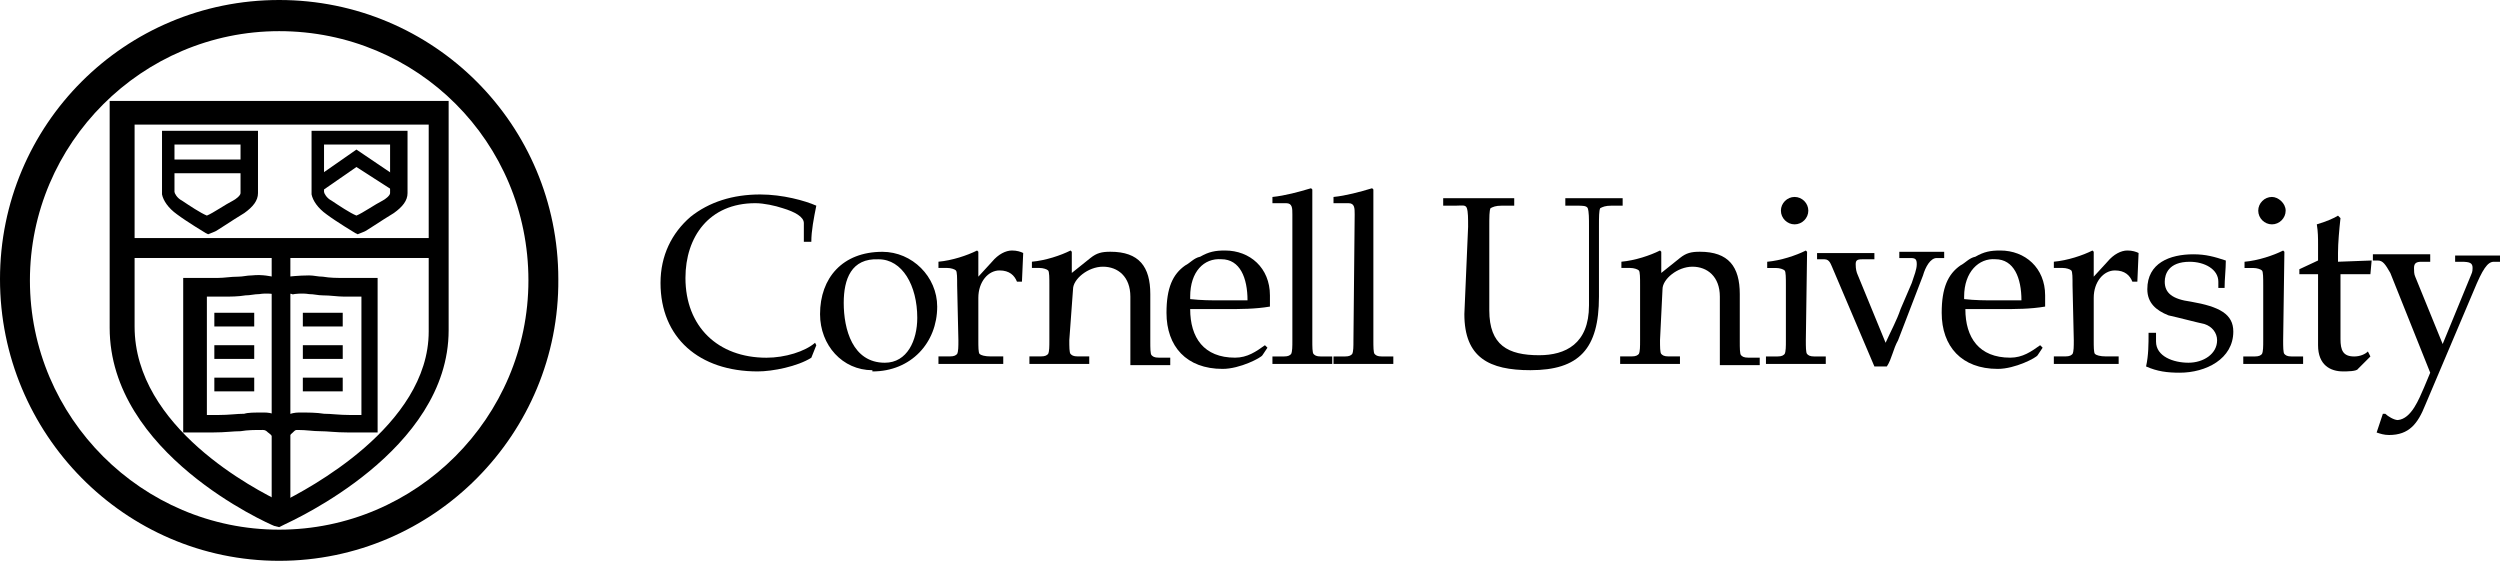 <svg width="149" height="34" viewBox="0 0 149 34" fill="none" xmlns="http://www.w3.org/2000/svg">
<path d="M16.638 33.425C7.428 33.425 0 25.849 0 16.638C0 7.428 7.428 0 16.638 0C25.849 0 33.276 7.428 33.276 16.638C33.35 25.849 25.849 33.425 16.638 33.425ZM16.638 1.857C8.468 1.857 1.783 8.542 1.783 16.712C1.783 24.883 8.468 31.568 16.638 31.568C24.809 31.568 31.494 24.883 31.494 16.712C31.494 8.468 24.883 1.857 16.638 1.857Z" fill="black"/>
<path d="M16.638 31.418L16.341 31.344C15.969 31.196 6.536 27.036 6.536 19.534V6.016H26.739V19.683C26.739 26.887 17.381 31.047 16.935 31.27L16.638 31.418ZM8.022 7.353V19.46C8.022 25.476 15.227 29.19 16.786 29.933C18.272 29.19 25.551 25.402 25.551 19.757V7.427H8.022V7.353Z" fill="black"/>
<path d="M12.405 13.962L12.256 13.888C12.256 13.888 11.142 13.219 10.548 12.773C10.028 12.402 9.731 11.956 9.656 11.585C9.656 11.511 9.656 10.397 9.656 8.243V7.797H15.376V8.168C15.376 10.322 15.376 11.437 15.376 11.511C15.376 11.956 15.079 12.328 14.559 12.699C13.816 13.145 12.85 13.813 12.776 13.813L12.405 13.962ZM10.399 8.54C10.399 9.728 10.399 11.288 10.399 11.437C10.399 11.511 10.548 11.808 10.845 11.956C11.29 12.254 11.959 12.699 12.33 12.848C12.702 12.699 13.444 12.179 13.89 11.956C14.039 11.882 14.336 11.659 14.336 11.511C14.336 11.362 14.336 9.877 14.336 8.614H10.399V8.54Z" fill="black"/>
<path d="M21.318 13.962L21.169 13.888C21.169 13.888 20.055 13.219 19.461 12.773C18.941 12.402 18.644 11.956 18.569 11.585C18.569 11.511 18.569 10.397 18.569 8.243V7.797H24.289V8.168C24.289 10.322 24.289 11.437 24.289 11.511C24.289 11.956 23.992 12.328 23.472 12.699C22.729 13.145 21.763 13.813 21.689 13.813L21.318 13.962ZM19.312 8.54C19.312 9.728 19.312 11.288 19.312 11.437C19.312 11.511 19.461 11.808 19.758 11.956C20.203 12.254 20.872 12.699 21.243 12.848C21.615 12.699 22.358 12.179 22.803 11.956C22.952 11.882 23.249 11.659 23.249 11.511C23.249 11.362 23.249 9.877 23.249 8.614H19.312V8.54Z" fill="black"/>
<path d="M26.592 14.188H6.908V15.376H26.592V14.188Z" fill="black"/>
<path d="M16.638 26.146C16.267 26.146 16.118 25.849 15.97 25.774C15.896 25.7 15.821 25.626 15.673 25.626C15.153 25.626 14.781 25.626 14.336 25.7C13.89 25.7 13.444 25.774 12.702 25.774C11.959 25.774 11.439 25.774 11.439 25.774H10.919V16.564H11.439C11.81 16.564 12.256 16.564 12.999 16.564C13.37 16.564 13.742 16.49 14.187 16.49C14.484 16.49 14.707 16.415 15.004 16.415C15.673 16.341 16.193 16.49 16.267 16.49C16.416 16.49 16.564 16.564 16.713 16.638C16.787 16.564 17.01 16.564 17.158 16.49C17.158 16.49 17.827 16.415 18.421 16.415C18.718 16.415 18.941 16.49 19.238 16.49C19.684 16.564 20.055 16.564 20.426 16.564C21.169 16.564 21.615 16.564 21.986 16.564H22.506V25.774H21.986C21.986 25.774 21.466 25.774 20.724 25.774C19.981 25.774 19.535 25.7 19.089 25.7C18.644 25.7 18.272 25.626 17.752 25.626C17.604 25.626 17.604 25.626 17.455 25.774C17.233 25.997 17.01 26.146 16.638 26.146ZM15.747 24.586C16.193 24.586 16.564 24.734 16.787 24.957C16.935 24.809 17.307 24.586 17.827 24.586C18.347 24.586 18.867 24.586 19.312 24.66C19.758 24.66 20.204 24.734 20.872 24.734C21.169 24.734 21.318 24.734 21.541 24.734V17.678C21.244 17.678 20.872 17.678 20.501 17.678C20.129 17.678 19.684 17.604 19.238 17.604C18.941 17.604 18.718 17.529 18.421 17.529C17.975 17.455 17.53 17.529 17.53 17.529C17.455 17.529 17.381 17.604 17.381 17.604C17.381 17.604 17.381 17.604 17.455 17.529L16.935 17.455L16.416 17.529C16.416 17.604 16.416 17.604 16.49 17.604C16.49 17.604 16.49 17.604 16.341 17.529C16.341 17.529 15.896 17.455 15.45 17.529C15.153 17.529 14.93 17.604 14.633 17.604C14.187 17.678 13.742 17.678 13.37 17.678C12.924 17.678 12.627 17.678 12.33 17.678V24.734C12.479 24.734 12.776 24.734 12.999 24.734C13.667 24.734 14.113 24.66 14.559 24.66C14.781 24.586 15.153 24.586 15.747 24.586Z" fill="black"/>
<path d="M14.707 9.508H9.953V10.325H14.707V9.508Z" fill="black"/>
<path d="M17.306 14.484H16.192V30.677H17.306V14.484Z" fill="black"/>
<path d="M23.323 11.291L21.243 9.954L19.312 11.291L18.792 10.622L21.243 8.914L23.769 10.622L23.323 11.291Z" fill="black"/>
<path d="M15.152 18.641H12.775V19.458H15.152V18.641Z" fill="black"/>
<path d="M15.152 20.574H12.775V21.391H15.152V20.574Z" fill="black"/>
<path d="M15.152 22.508H12.775V23.325H15.152V22.508Z" fill="black"/>
<path d="M20.426 18.641H18.049V19.458H20.426V18.641Z" fill="black"/>
<path d="M20.427 20.574H18.05V21.391H20.427V20.574Z" fill="black"/>
<path d="M20.426 22.508H18.049V23.325H20.426V22.508Z" fill="black"/>
<path d="M48.355 21.32C47.538 21.84 46.052 22.137 45.161 22.137C41.67 22.137 39.367 20.132 39.367 16.863C39.367 15.229 40.036 13.892 41.15 12.927C42.264 12.036 43.675 11.59 45.309 11.59C46.646 11.59 47.983 11.961 48.652 12.258C48.503 13.001 48.355 13.744 48.355 14.412H47.909V13.298C47.909 12.927 47.389 12.63 46.646 12.407C46.201 12.258 45.532 12.11 45.012 12.11C42.264 12.11 40.853 14.115 40.853 16.566C40.853 19.463 42.784 21.32 45.681 21.32C46.795 21.32 47.983 20.949 48.578 20.429L48.652 20.577L48.355 21.32Z" fill="black"/>
<path d="M51.995 22.064C50.212 22.064 48.875 20.579 48.875 18.722C48.875 16.568 50.212 15.008 52.589 15.008C54.371 15.008 55.857 16.493 55.857 18.276C55.857 20.43 54.297 22.138 51.995 22.138V22.064ZM50.286 18.053C50.286 19.613 50.806 21.619 52.737 21.619C54.074 21.619 54.669 20.282 54.669 18.945C54.669 17.013 53.777 15.454 52.366 15.454C50.732 15.379 50.286 16.642 50.286 18.053Z" fill="black"/>
<path d="M57.046 17.009C57.046 16.564 57.046 16.192 56.971 16.118C56.897 16.044 56.674 15.97 56.452 15.97H55.932V15.598C56.749 15.524 57.64 15.227 58.234 14.93L58.309 15.004V16.489L59.126 15.598C59.497 15.152 59.943 14.93 60.314 14.93C60.611 14.93 60.834 15.004 60.983 15.078L60.908 16.787H60.611C60.462 16.415 60.165 16.118 59.571 16.118C58.903 16.118 58.309 16.787 58.309 17.752V20.278C58.309 20.649 58.309 21.02 58.383 21.095C58.457 21.169 58.68 21.243 59.051 21.243H59.794V21.689C59.051 21.689 58.457 21.689 57.714 21.689C56.971 21.689 56.452 21.689 55.932 21.689V21.243H56.6C56.897 21.243 56.971 21.169 57.046 21.095C57.12 20.946 57.12 20.649 57.12 20.278L57.046 17.009Z" fill="black"/>
<path d="M63.73 20.278C63.73 20.649 63.73 21.02 63.805 21.095C63.879 21.169 63.953 21.243 64.25 21.243H64.919V21.689C64.399 21.689 63.805 21.689 63.136 21.689C62.468 21.689 61.873 21.689 61.353 21.689V21.243H62.022C62.319 21.243 62.393 21.169 62.468 21.095C62.542 20.946 62.542 20.649 62.542 20.278V17.009C62.542 16.564 62.542 16.192 62.468 16.118C62.393 16.044 62.171 15.97 61.948 15.97H61.502V15.598C62.319 15.524 63.21 15.227 63.805 14.93L63.879 15.004V16.267L64.993 15.375C65.365 15.078 65.662 15.004 66.181 15.004C67.89 15.004 68.558 15.895 68.558 17.529V20.352C68.558 20.723 68.558 21.095 68.633 21.169C68.707 21.243 68.781 21.317 69.078 21.317H69.747V21.763C69.376 21.763 68.93 21.763 68.558 21.763C68.187 21.763 67.741 21.763 67.37 21.763V17.678C67.37 16.489 66.627 15.895 65.736 15.895C64.844 15.895 63.953 16.638 63.953 17.232L63.73 20.278Z" fill="black"/>
<path d="M75.688 17.604C75.688 17.752 75.688 17.975 75.688 18.272C74.797 18.421 73.98 18.421 73.014 18.421H70.935C70.935 20.129 71.752 21.317 73.609 21.317C74.352 21.317 74.871 20.946 75.391 20.575L75.54 20.723L75.243 21.169C75.168 21.317 73.906 21.986 72.866 21.986C70.712 21.986 69.523 20.649 69.523 18.643C69.523 17.158 69.895 16.341 70.638 15.821C70.935 15.672 71.157 15.375 71.529 15.301C72.049 15.004 72.42 14.93 73.014 14.93C74.5 14.93 75.688 15.97 75.688 17.604ZM70.935 17.678V17.826C71.603 17.901 72.197 17.901 72.717 17.901C73.237 17.901 73.832 17.901 74.352 17.901C74.352 16.564 73.906 15.45 72.792 15.45C71.752 15.375 70.935 16.192 70.935 17.678Z" fill="black"/>
<path d="M77.025 12.779C77.025 12.407 77.025 12.11 76.654 12.11H75.837V11.739C76.58 11.664 77.397 11.442 78.139 11.219L78.214 11.293V20.281C78.214 20.652 78.214 21.023 78.288 21.098C78.362 21.172 78.437 21.246 78.734 21.246H79.402V21.692C78.882 21.692 78.288 21.692 77.62 21.692C76.951 21.692 76.357 21.692 75.837 21.692V21.246H76.505C76.802 21.246 76.877 21.172 76.951 21.098C77.025 20.949 77.025 20.652 77.025 20.281V12.779Z" fill="black"/>
<path d="M80.739 12.779C80.739 12.407 80.739 12.11 80.368 12.11H79.477V11.739C80.219 11.664 81.036 11.442 81.779 11.219L81.853 11.293V20.281C81.853 20.652 81.853 21.023 81.928 21.098C82.002 21.172 82.076 21.246 82.373 21.246H83.042V21.692C82.522 21.692 81.928 21.692 81.259 21.692C80.516 21.692 79.996 21.692 79.477 21.692V21.246H80.145C80.442 21.246 80.516 21.172 80.591 21.098C80.665 20.949 80.665 20.652 80.665 20.281L80.739 12.779Z" fill="black"/>
<path d="M87.499 13.521C87.499 13.001 87.499 12.63 87.425 12.407C87.351 12.184 87.128 12.258 86.756 12.258H86.014V11.812C86.756 11.812 87.499 11.812 88.168 11.812C88.836 11.812 89.505 11.812 90.248 11.812V12.258H89.505C89.133 12.258 88.985 12.332 88.836 12.407C88.762 12.555 88.762 12.927 88.762 13.521V18.497C88.762 20.577 89.876 21.171 91.733 21.171C93.293 21.171 94.704 20.503 94.704 18.2V13.521C94.704 13.001 94.704 12.63 94.63 12.407C94.555 12.258 94.333 12.258 93.961 12.258H93.293V11.812C93.813 11.812 94.481 11.812 95.001 11.812C95.521 11.812 96.115 11.812 96.71 11.812V12.258H96.041C95.67 12.258 95.521 12.332 95.373 12.407C95.298 12.555 95.298 12.927 95.298 13.521V17.68C95.298 20.8 94.11 22.063 91.213 22.063C88.762 22.063 87.276 21.32 87.276 18.72L87.499 13.521Z" fill="black"/>
<path d="M98.937 20.278C98.937 20.649 98.937 21.02 99.012 21.095C99.086 21.169 99.16 21.243 99.457 21.243H100.126V21.689C99.606 21.689 99.012 21.689 98.343 21.689C97.6 21.689 97.081 21.689 96.561 21.689V21.243H97.229C97.526 21.243 97.6 21.169 97.675 21.095C97.749 20.946 97.749 20.649 97.749 20.278V17.009C97.749 16.564 97.749 16.192 97.675 16.118C97.6 16.044 97.378 15.97 97.155 15.97H96.635V15.598C97.452 15.524 98.343 15.227 98.937 14.93L99.012 15.004V16.267L100.126 15.375C100.497 15.078 100.794 15.004 101.314 15.004C103.023 15.004 103.691 15.895 103.691 17.529V20.352C103.691 20.723 103.691 21.095 103.765 21.169C103.84 21.243 103.914 21.317 104.211 21.317H104.88V21.763C104.508 21.763 104.063 21.763 103.691 21.763C103.32 21.763 102.874 21.763 102.503 21.763V17.678C102.503 16.489 101.76 15.895 100.869 15.895C99.977 15.895 99.086 16.638 99.086 17.232L98.937 20.278Z" fill="black"/>
<path d="M107.628 20.28C107.628 20.651 107.628 21.023 107.702 21.097C107.776 21.172 107.851 21.246 108.148 21.246H108.816V21.691C108.296 21.691 107.702 21.691 107.034 21.691C106.291 21.691 105.771 21.691 105.251 21.691V21.246H105.919C106.217 21.246 106.291 21.172 106.365 21.097C106.439 20.949 106.439 20.651 106.439 20.28V17.012C106.439 16.566 106.439 16.195 106.365 16.121C106.291 16.046 106.068 15.972 105.845 15.972H105.325V15.601C106.142 15.526 107.034 15.229 107.628 14.932L107.702 15.007L107.628 20.28ZM107.776 12.555C107.776 13.001 107.405 13.372 106.959 13.372C106.514 13.372 106.142 13.001 106.142 12.555C106.142 12.11 106.514 11.738 106.959 11.738C107.405 11.738 107.776 12.11 107.776 12.555Z" fill="black"/>
<path d="M113.125 20.282C112.828 20.801 112.753 21.396 112.456 21.841H111.714L109.188 15.899C109.114 15.751 109.04 15.454 108.743 15.454H108.297V15.082C108.817 15.082 109.411 15.082 110.005 15.082C110.525 15.082 111.119 15.082 111.714 15.082V15.454H110.971C110.674 15.454 110.599 15.528 110.599 15.751C110.599 15.825 110.599 16.048 110.674 16.27L112.382 20.43C112.679 19.762 113.051 19.093 113.273 18.425L113.942 16.865C114.09 16.419 114.239 16.048 114.239 15.751C114.239 15.454 114.165 15.379 113.868 15.379H113.199V15.008C113.645 15.008 114.09 15.008 114.536 15.008C114.982 15.008 115.427 15.008 115.873 15.008V15.379H115.427C115.056 15.379 114.759 15.899 114.61 16.419L113.125 20.282Z" fill="black"/>
<path d="M121.89 17.604C121.89 17.752 121.89 17.975 121.89 18.272C120.998 18.421 120.181 18.421 119.216 18.421H117.136C117.136 20.129 117.953 21.317 119.81 21.317C120.553 21.317 121.073 20.946 121.593 20.575L121.741 20.723L121.444 21.169C121.37 21.317 120.107 21.986 119.067 21.986C116.913 21.986 115.725 20.649 115.725 18.643C115.725 17.158 116.096 16.341 116.839 15.821C117.136 15.672 117.359 15.375 117.73 15.301C118.25 15.004 118.621 14.93 119.216 14.93C120.701 14.93 121.89 15.97 121.89 17.604ZM117.062 17.678V17.826C117.73 17.901 118.324 17.901 118.844 17.901C119.364 17.901 119.958 17.901 120.478 17.901C120.478 16.564 120.033 15.45 118.919 15.45C117.953 15.375 117.062 16.192 117.062 17.678Z" fill="black"/>
<path d="M123.523 17.009C123.523 16.564 123.523 16.192 123.449 16.118C123.375 16.044 123.152 15.97 122.929 15.97H122.409V15.598C123.226 15.524 124.118 15.227 124.712 14.93L124.786 15.004V16.489L125.603 15.598C125.974 15.152 126.42 14.93 126.792 14.93C127.089 14.93 127.311 15.004 127.46 15.078L127.386 16.787H127.089C126.94 16.415 126.643 16.118 126.049 16.118C125.38 16.118 124.786 16.787 124.786 17.752V20.278C124.786 20.649 124.786 21.02 124.86 21.095C124.935 21.169 125.157 21.243 125.529 21.243H126.272V21.689C125.529 21.689 124.935 21.689 124.192 21.689C123.449 21.689 122.929 21.689 122.409 21.689V21.243H123.078C123.375 21.243 123.449 21.169 123.523 21.095C123.598 20.946 123.598 20.649 123.598 20.278L123.523 17.009Z" fill="black"/>
<path d="M128.499 19.687V20.356C128.499 21.247 129.539 21.618 130.431 21.618C131.322 21.618 132.139 21.098 132.139 20.281C132.139 19.836 131.842 19.464 131.396 19.316C130.728 19.167 129.911 18.944 129.242 18.796C128.499 18.499 127.98 18.053 127.98 17.236C127.98 15.676 129.317 15.156 130.728 15.156C131.471 15.156 131.991 15.305 132.659 15.528C132.659 16.048 132.585 16.642 132.585 17.162H132.213V16.79C132.213 16.048 131.396 15.602 130.505 15.602C129.242 15.602 129.019 16.345 129.019 16.79C129.019 17.459 129.465 17.83 130.579 17.979C132.288 18.276 133.105 18.722 133.105 19.761C133.105 21.395 131.471 22.213 129.911 22.213C129.168 22.213 128.574 22.138 127.905 21.841C128.054 21.173 128.054 20.504 128.054 19.836H128.499V19.687Z" fill="black"/>
<path d="M136.076 20.28C136.076 20.651 136.076 21.023 136.15 21.097C136.225 21.172 136.299 21.246 136.596 21.246H137.265V21.691C136.745 21.691 136.15 21.691 135.482 21.691C134.739 21.691 134.219 21.691 133.699 21.691V21.246H134.368C134.665 21.246 134.739 21.172 134.813 21.097C134.888 20.949 134.888 20.651 134.888 20.28V17.012C134.888 16.566 134.888 16.195 134.813 16.121C134.739 16.046 134.516 15.972 134.293 15.972H133.774V15.601C134.591 15.526 135.482 15.229 136.076 14.932L136.15 15.007L136.076 20.28ZM136.225 12.555C136.225 13.001 135.853 13.372 135.408 13.372C134.962 13.372 134.591 13.001 134.591 12.555C134.591 12.11 134.962 11.738 135.408 11.738C135.779 11.738 136.225 12.11 136.225 12.555Z" fill="black"/>
<path d="M137.042 16.343V16.046L138.156 15.525V14.56C138.156 14.189 138.156 13.817 138.082 13.371C138.602 13.223 139.122 13 139.345 12.852L139.493 13C139.419 13.669 139.345 14.486 139.345 15.08V15.6L141.35 15.525L141.276 16.343H139.493V20.205C139.493 20.873 139.642 21.245 140.31 21.245C140.682 21.245 140.979 21.096 141.127 20.948L141.276 21.245L140.533 21.988C140.459 22.136 139.865 22.136 139.642 22.136C138.899 22.136 138.156 21.765 138.156 20.576V16.343H137.042Z" fill="black"/>
<path d="M147.292 16.345C147.366 16.196 147.366 16.048 147.366 15.973C147.366 15.676 147.217 15.602 146.698 15.602H146.326V15.23C146.772 15.23 147.217 15.23 147.663 15.23C148.109 15.23 148.554 15.23 149 15.23V15.602H148.629C148.257 15.602 147.96 16.048 147.44 17.31L144.543 24.144C144.098 25.258 143.578 25.926 142.389 25.926C142.092 25.926 141.869 25.852 141.647 25.778L142.018 24.664H142.167C142.315 24.812 142.687 25.035 142.909 25.035C143.726 24.961 144.172 23.772 144.469 23.104L144.841 22.213L142.464 16.27C142.167 15.751 142.018 15.528 141.721 15.528H141.424V15.156C141.944 15.156 142.538 15.156 143.132 15.156C143.652 15.156 144.246 15.156 144.841 15.156V15.602H144.321C144.024 15.602 143.875 15.676 143.875 15.973C143.875 16.122 143.875 16.345 143.949 16.493L145.583 20.504L147.292 16.345Z" fill="black"/>
</svg>
